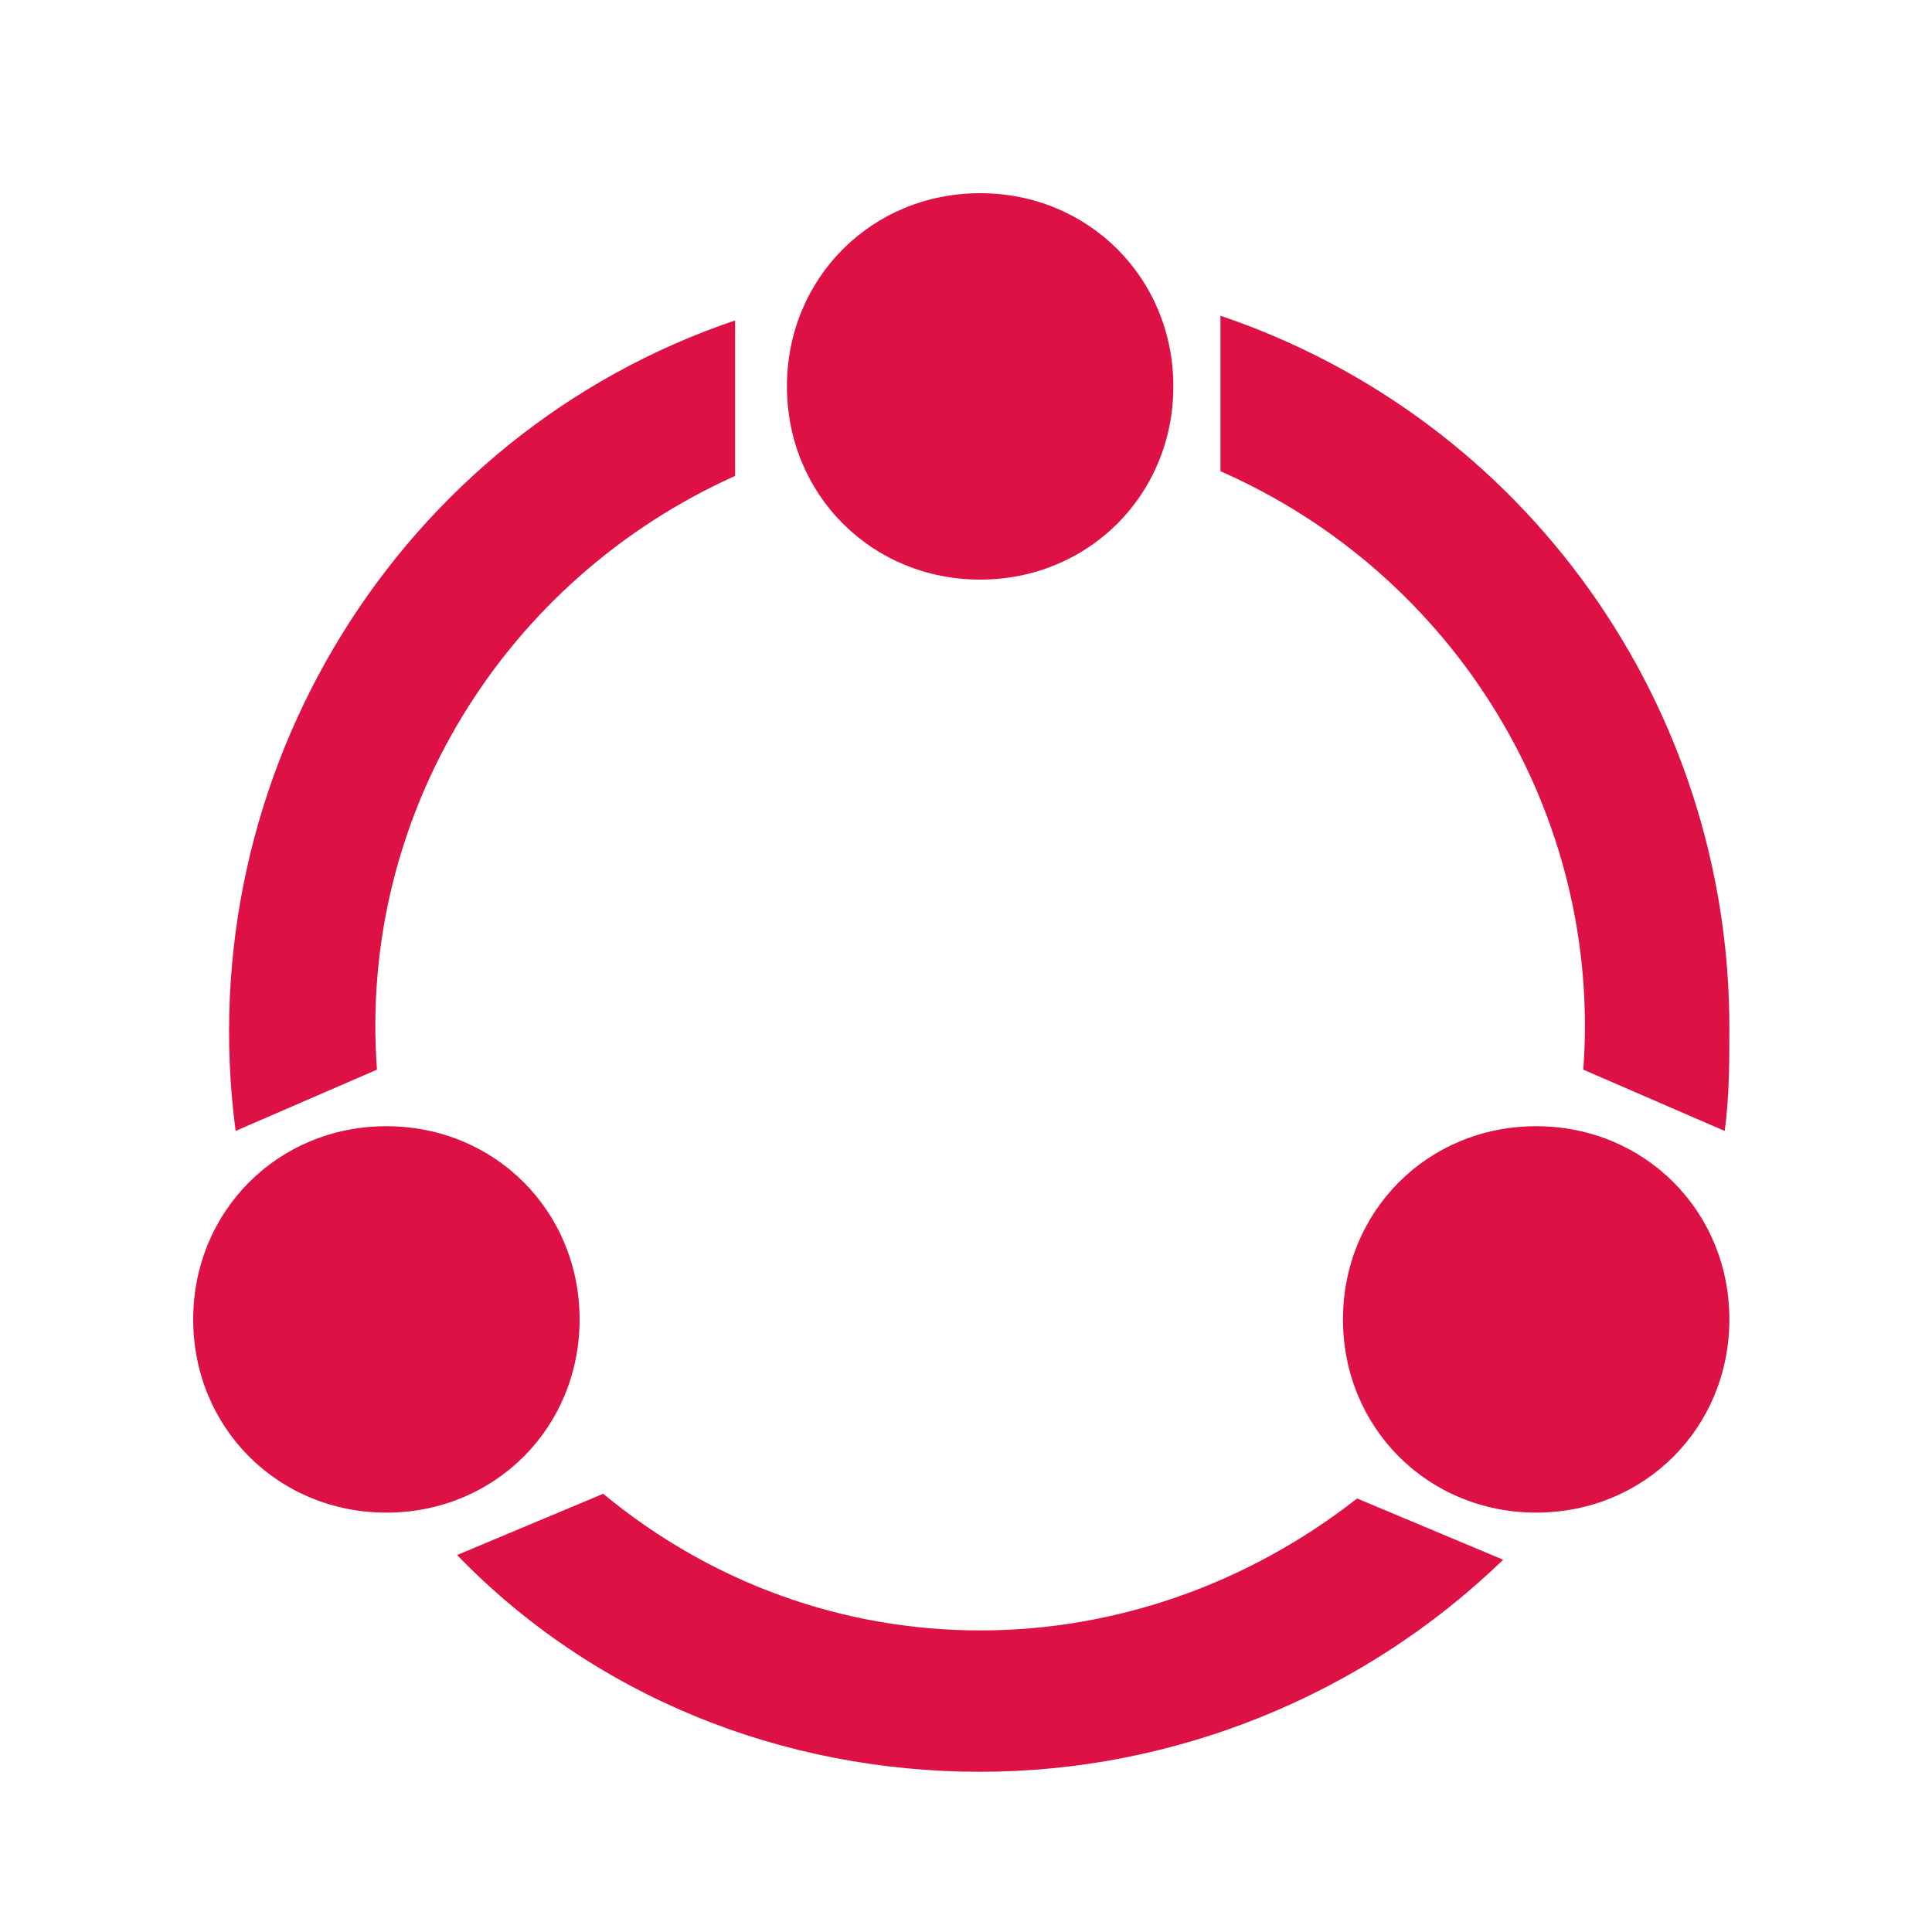 <?xml version="1.0" encoding="utf-8"?>
<!-- Generator: Adobe Illustrator 23.0.0, SVG Export Plug-In . SVG Version: 6.00 Build 0)  -->
<svg version="1.1" id="图层_1" xmlns="http://www.w3.org/2000/svg" xmlns:xlink="http://www.w3.org/1999/xlink" x="0px" y="0px"
	 viewBox="0 0 41 41" style="enable-background:new 0 0 41 41;" xml:space="preserve">
<style type="text/css">
	.st0{fill:#DE1144;}
</style>
<path class="st0" d="M20.8,34.6c2.9,0,5.7-1,8-2.8l3.1,1.3c-3,2.9-7,4.5-11.1,4.5c-4.2,0-8.2-1.6-11.1-4.6l3.1-1.3
	C15.1,33.6,17.9,34.6,20.8,34.6z M36.7,21.8c0,0.7,0,1.5-0.1,2.2l-3-1.3c0.4-5.4-2.7-10.5-7.7-12.7V6.7C32.4,8.9,36.7,15,36.7,21.8
	L36.7,21.8z M15.6,6.8v3.3c-4.9,2.2-8,7.2-7.6,12.6l-3,1.3C4,16.4,8.5,9.2,15.6,6.8L15.6,6.8z"/>
<path class="st0" d="M4.1,28c0,2.3,1.8,4.1,4.1,4.1s4.1-1.8,4.1-4.1c0-2.3-1.8-4.1-4.1-4.1C5.9,23.9,4.1,25.7,4.1,28
	C4.1,28,4.1,28,4.1,28z"/>
<path class="st0" d="M28.5,28c0,2.3,1.8,4.1,4.1,4.1s4.1-1.8,4.1-4.1c0,0,0,0,0,0c0-2.3-1.8-4.1-4.1-4.1S28.5,25.7,28.5,28
	C28.5,28,28.5,28,28.5,28z"/>
<path class="st0" d="M16.7,8.2c0,2.3,1.8,4.1,4.1,4.1s4.1-1.8,4.1-4.1c0-2.3-1.8-4.1-4.1-4.1S16.7,5.9,16.7,8.2
	C16.7,8.2,16.7,8.2,16.7,8.2z"/>
</svg>
